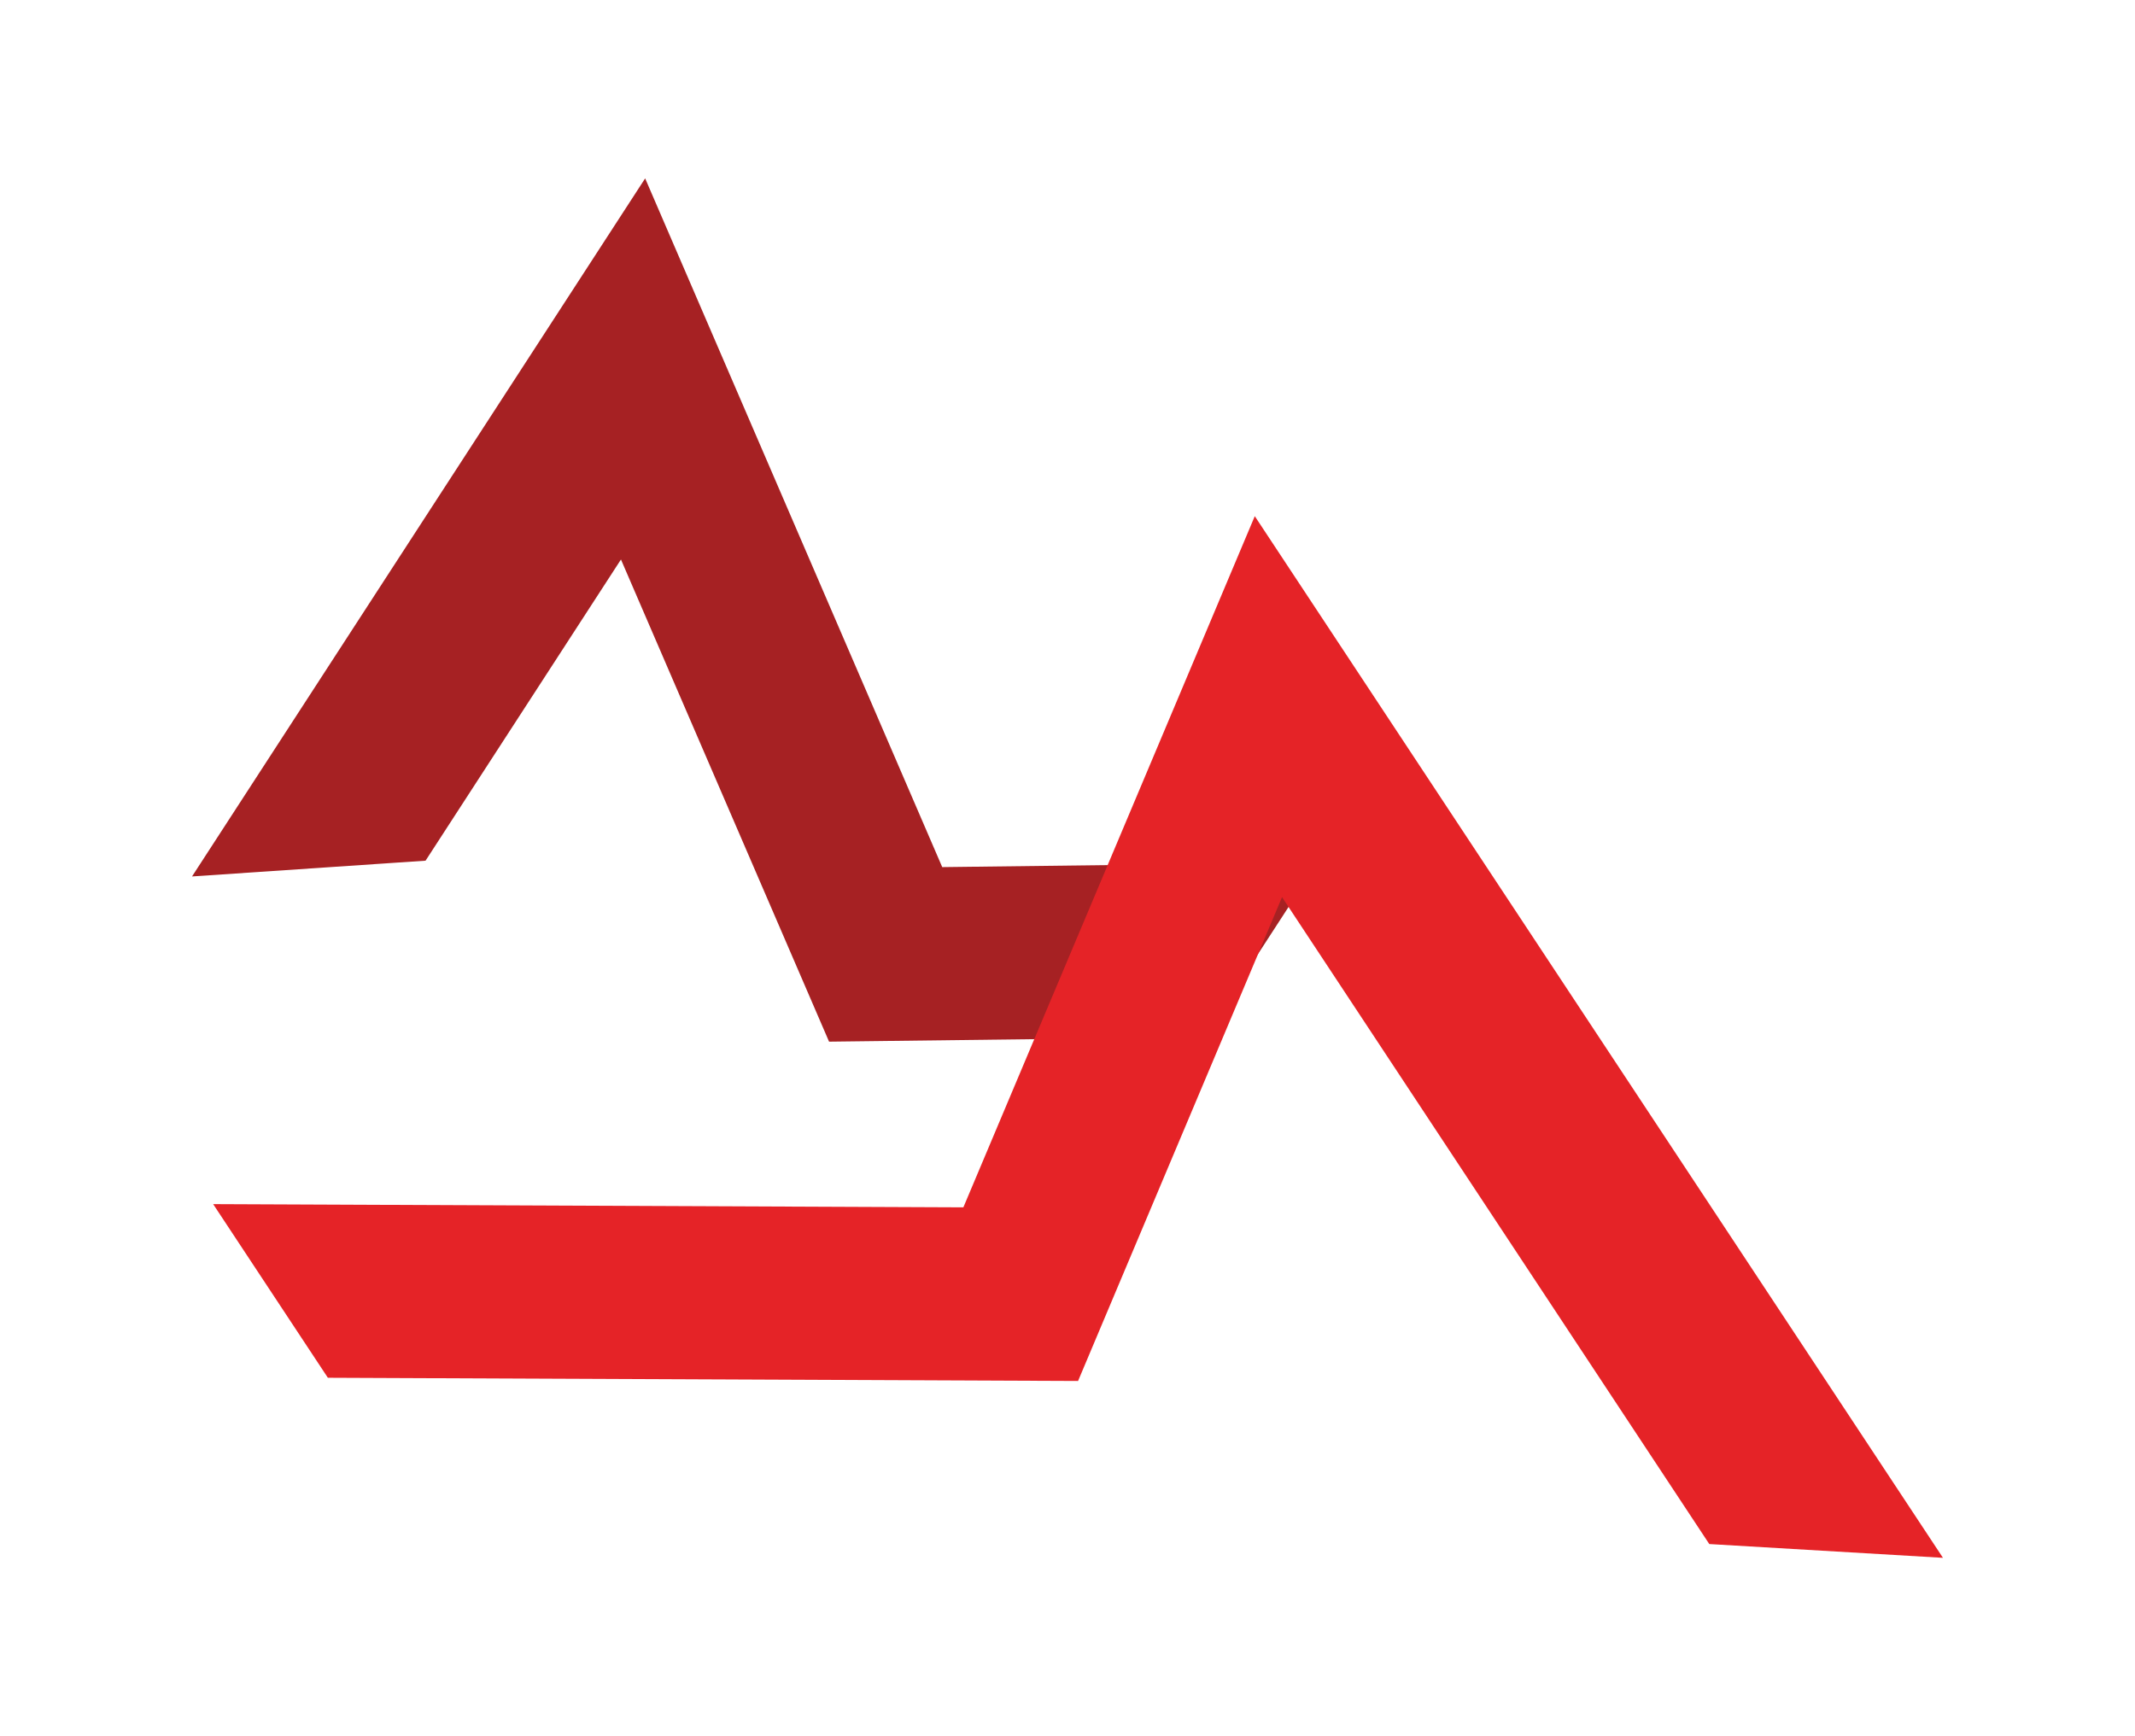 <?xml version="1.0" encoding="UTF-8"?>
<svg data-bbox="125.4 116.5 1143.4 900.9" viewBox="0 0 1394.2 1133.9" xmlns="http://www.w3.org/2000/svg" data-type="color">
    <g>
        <path d="M421.3 116.5 125.4 572.4l152.5-10.3 127.6-196.7 135.9 314.9 244.9-3 74-114-245 3-194-449.8z" fill="#a62123" data-color="1"/>
        <path d="m139.2 786.4 74.9 113.4 489.9 2.1 133.2-316 279 422.5 152.6 9-449.4-680.3-190.3 451.4-489.9-2.1z" fill="#e52327" data-color="2"/>
    </g>
</svg>
